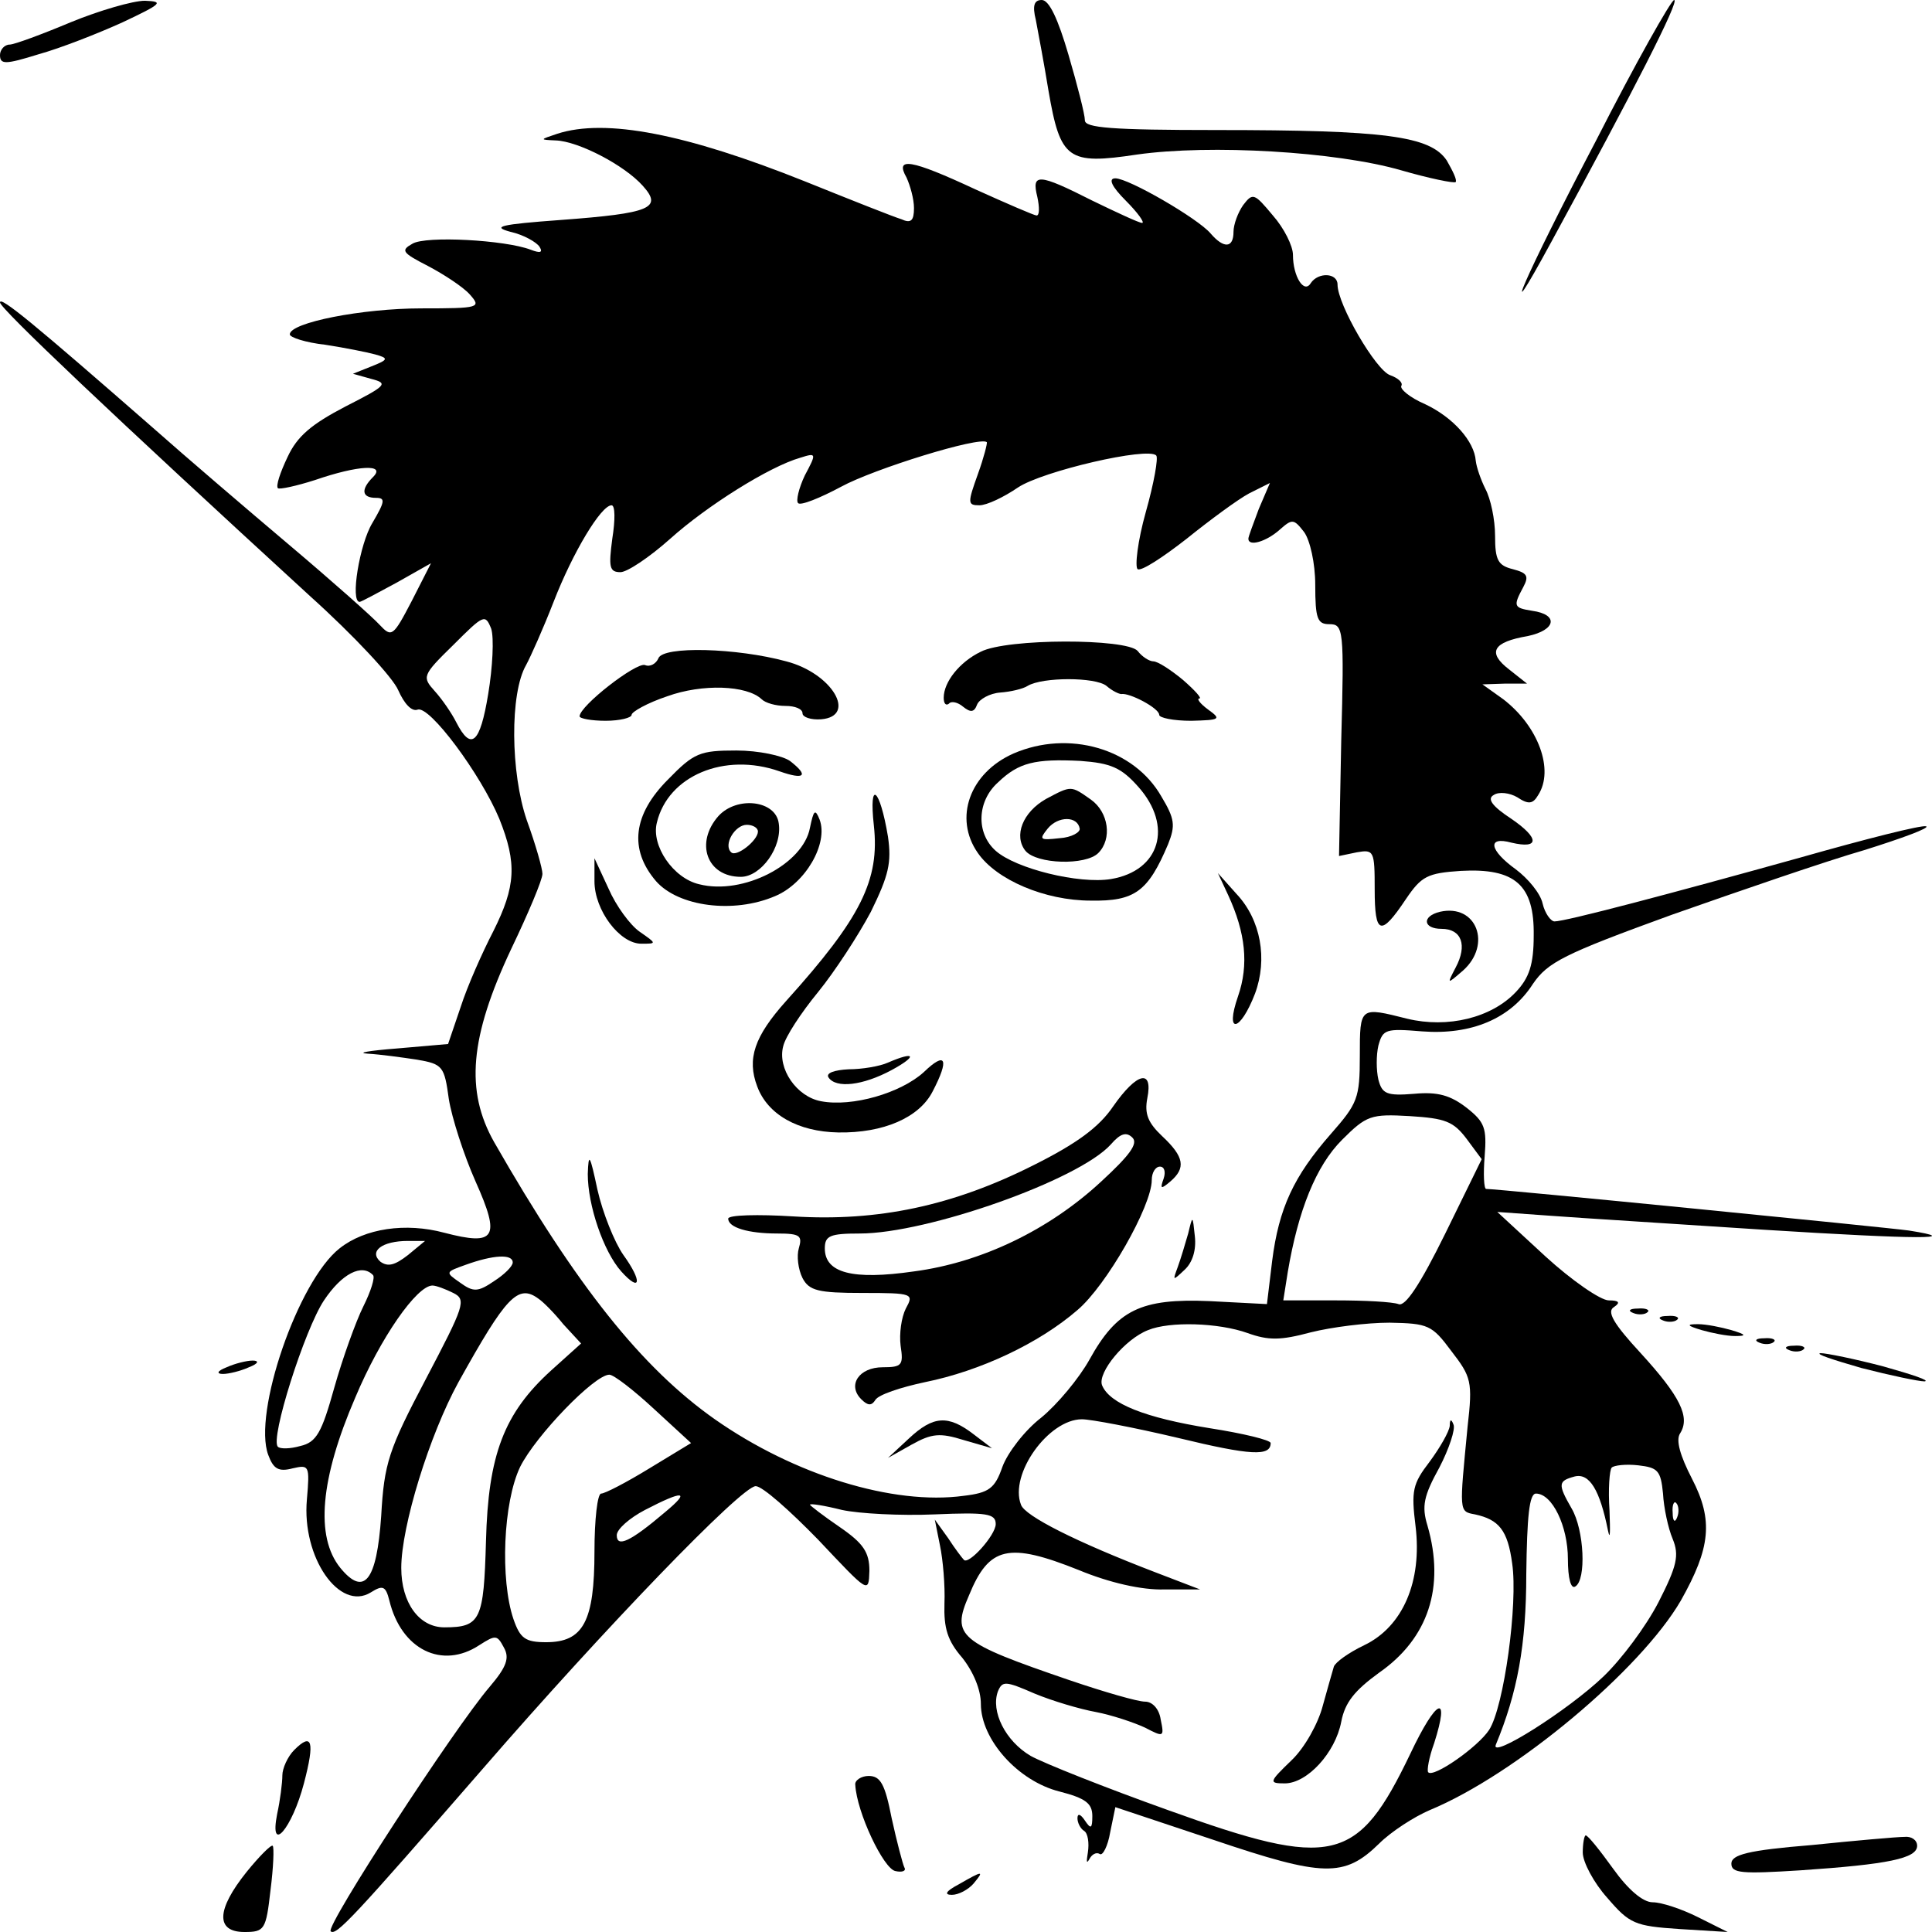 <?xml version="1.0" standalone="no"?>
<!DOCTYPE svg PUBLIC "-//W3C//DTD SVG 20010904//EN"
 "http://www.w3.org/TR/2001/REC-SVG-20010904/DTD/svg10.dtd">
<svg version="1.0" xmlns="http://www.w3.org/2000/svg"
 width="260pt" height="260pt" viewBox="0 0 260 260"
 preserveAspectRatio="xMidYMid meet">
<g transform="translate(0,260) scale(0.1,-0.1)"
fill="#000000" stroke="none">
<path d="M95 2570 c-38 -16 -76 -30 -82 -30 -7 0 -13 -7 -13 -14 0 -13 7 -13
52 1 29 8 80 28 113 43 53 25 56 28 30 29 -16 0 -61 -13 -100 -29z"/>
<path d="M1394 2573 c3 -16 11 -58 17 -95 16 -93 26 -100 119 -86 99 14 268 4
355 -21 38 -11 72 -18 74 -16 2 3 -4 15 -12 29 -22 33 -83 41 -310 41 -141 0
-177 3 -177 13 0 8 -10 47 -22 88 -14 48 -26 74 -36 74 -10 0 -13 -7 -8 -27z"/>
<path d="M2148 2411 c-96 -183 -136 -276 -60 -136 110 202 173 325 165 325 -4
0 -52 -85 -105 -189z"/>
<path d="M750 2420 c-24 -8 -24 -8 -2 -9 30 -1 92 -33 117 -61 27 -30 11 -37
-110 -46 -82 -6 -94 -9 -68 -16 18 -4 35 -14 39 -20 5 -8 1 -9 -12 -4 -34 13
-141 19 -159 8 -16 -9 -14 -12 21 -30 21 -11 47 -28 56 -38 16 -18 14 -19 -65
-19 -79 0 -177 -19 -177 -35 0 -4 21 -11 48 -14 26 -4 56 -10 67 -13 18 -5 18
-7 -5 -16 l-25 -10 25 -7 c23 -6 20 -9 -35 -37 -46 -24 -65 -40 -78 -68 -10
-21 -16 -39 -13 -42 2 -2 25 3 50 11 58 20 96 22 78 4 -17 -17 -15 -28 4 -28
13 0 12 -5 -5 -34 -17 -28 -30 -106 -17 -106 2 0 24 12 50 26 l46 26 -26 -51
c-25 -48 -27 -49 -43 -32 -9 10 -63 58 -121 107 -58 49 -141 120 -185 159
-159 139 -205 177 -205 168 0 -8 152 -152 417 -395 59 -53 112 -110 119 -127
8 -18 18 -29 26 -26 16 6 85 -87 110 -147 24 -60 22 -91 -8 -151 -15 -29 -35
-74 -44 -102 l-17 -50 -69 -6 c-38 -3 -55 -6 -39 -7 17 -1 46 -5 66 -8 35 -6
37 -9 43 -53 4 -25 20 -75 36 -111 34 -76 27 -87 -42 -69 -52 14 -107 6 -141
-21 -56 -44 -117 -222 -96 -278 7 -19 14 -23 33 -18 22 5 23 4 19 -42 -7 -78
44 -151 86 -125 16 10 20 9 25 -11 16 -66 71 -93 121 -60 22 14 24 14 33 -3 8
-14 4 -26 -19 -53 -48 -56 -221 -322 -214 -329 7 -7 31 19 205 219 163 188
348 380 367 380 9 0 46 -33 84 -72 68 -72 68 -73 69 -42 0 25 -8 37 -40 59
-22 15 -40 29 -40 30 0 2 19 -1 43 -7 23 -5 79 -8 125 -6 70 3 82 1 82 -13 0
-15 -37 -56 -43 -48 -2 2 -12 15 -21 29 l-18 25 7 -35 c4 -19 7 -54 6 -78 -1
-33 4 -50 24 -73 15 -19 25 -43 25 -62 0 -48 50 -104 106 -118 35 -9 44 -16
44 -33 0 -17 -2 -18 -10 -6 -6 9 -10 10 -10 3 0 -6 4 -14 9 -17 5 -3 7 -16 5
-29 -2 -12 -2 -16 2 -9 3 6 9 10 14 7 4 -3 11 11 14 29 l7 34 132 -44 c148
-50 176 -51 223 -5 16 16 47 36 68 45 116 48 284 189 338 282 40 71 44 108 15
164 -16 31 -22 52 -16 61 14 22 0 50 -53 108 -37 40 -46 56 -36 62 9 6 7 9 -7
9 -11 0 -50 27 -85 59 l-65 60 70 -5 c39 -3 169 -11 290 -19 207 -13 270 -13
194 -1 -28 4 -553 56 -569 56 -3 0 -4 20 -2 44 3 38 0 46 -24 65 -22 17 -39
22 -71 19 -37 -3 -43 0 -48 19 -3 13 -3 33 0 46 6 22 10 23 59 19 66 -5 119
17 149 64 20 29 41 40 187 93 91 32 207 72 259 87 51 16 89 30 83 32 -6 2 -81
-17 -169 -42 -176 -49 -316 -86 -331 -86 -5 0 -13 11 -16 24 -3 14 -20 34 -36
46 -36 26 -39 45 -6 36 38 -9 38 6 0 32 -26 17 -33 27 -24 32 7 5 22 3 32 -3
15 -10 21 -9 28 3 22 34 0 93 -47 129 l-28 20 30 1 30 0 -24 19 c-30 23 -22
37 25 45 38 8 42 29 6 34 -25 4 -26 6 -12 32 8 15 5 19 -14 24 -20 5 -24 12
-24 45 0 22 -6 50 -13 63 -6 12 -12 29 -13 38 -2 26 -30 58 -68 76 -21 9 -35
21 -32 25 2 4 -4 10 -15 14 -19 6 -71 95 -71 122 0 16 -26 17 -36 2 -9 -15
-24 9 -24 38 0 12 -12 36 -27 53 -25 30 -27 31 -40 14 -7 -10 -13 -26 -13 -36
0 -22 -13 -23 -31 -2 -17 20 -110 74 -128 74 -10 0 -5 -11 14 -30 16 -16 26
-30 22 -30 -4 0 -34 14 -67 30 -73 37 -82 37 -74 5 3 -14 3 -25 -1 -25 -3 0
-40 16 -82 35 -88 41 -109 44 -93 16 5 -11 10 -29 10 -41 0 -17 -4 -21 -17
-15 -10 3 -68 26 -130 51 -160 64 -268 85 -333 64z m566 -458 c-14 -39 -14
-42 2 -42 10 0 33 11 52 24 33 22 175 55 186 43 3 -3 -3 -37 -14 -76 -11 -39
-15 -74 -11 -77 5 -3 34 16 66 41 31 25 69 53 84 61 l28 14 -15 -35 c-7 -19
-14 -37 -14 -40 0 -11 24 -4 42 12 17 15 19 15 33 -3 8 -11 15 -42 15 -71 0
-46 3 -53 19 -53 19 0 20 -7 16 -156 l-3 -156 24 5 c23 4 24 2 24 -50 0 -61 8
-64 42 -13 21 31 29 35 74 38 73 4 99 -19 98 -87 0 -39 -6 -57 -24 -76 -33
-35 -92 -49 -146 -36 -64 16 -64 17 -64 -50 0 -57 -3 -64 -39 -105 -50 -57
-70 -100 -79 -171 l-7 -58 -77 4 c-93 4 -125 -12 -162 -79 -14 -25 -43 -60
-65 -78 -22 -17 -45 -47 -52 -66 -10 -29 -18 -35 -52 -39 -95 -13 -228 28
-335 103 -98 69 -186 179 -297 373 -39 69 -33 141 23 260 23 48 42 93 42 101
0 7 -9 39 -21 72 -22 64 -23 171 -1 209 6 11 23 49 37 85 26 67 64 130 78 130
5 0 5 -20 1 -45 -5 -38 -4 -45 11 -45 9 0 39 20 67 45 49 44 133 97 175 109
22 7 22 6 6 -24 -8 -17 -12 -34 -9 -37 3 -4 30 7 58 22 44 24 186 68 196 60 1
-1 -4 -21 -12 -43z m-659 -296 c-11 -67 -23 -77 -43 -38 -6 12 -19 31 -29 42
-17 19 -17 21 25 62 41 41 43 42 51 22 4 -12 2 -52 -4 -88z m1317 -599 l20
-27 -49 -100 c-34 -69 -54 -99 -63 -95 -8 3 -45 5 -84 5 l-71 0 6 38 c14 83
38 143 73 178 33 33 39 35 91 32 48 -3 59 -7 77 -31z m-1425 -156 c-18 -14
-27 -16 -37 -9 -16 14 2 28 37 28 l23 0 -23 -19z m141 -10 c0 -5 -11 -16 -25
-25 -22 -15 -28 -15 -46 -2 -20 14 -20 14 8 24 36 13 63 15 63 3z m-188 -17
c3 -3 -3 -22 -13 -42 -10 -20 -28 -70 -39 -109 -17 -61 -24 -74 -46 -79 -14
-4 -27 -4 -30 -1 -11 10 36 158 62 197 24 36 51 50 66 34z m108 -24 c18 -9 15
-17 -37 -116 -50 -95 -56 -113 -60 -184 -6 -88 -23 -109 -55 -70 -34 42 -27
120 20 229 34 81 83 151 104 151 5 0 18 -5 28 -10z m115 -8 c6 -4 21 -19 33
-34 l24 -26 -40 -36 c-64 -58 -85 -114 -88 -230 -3 -106 -7 -116 -56 -116 -34
0 -58 33 -58 80 0 56 38 179 77 250 64 115 80 133 108 112z m954 -46 c28 -10
44 -10 85 1 28 7 75 13 106 13 52 -1 57 -3 83 -38 27 -35 29 -41 22 -102 -11
-115 -12 -114 10 -118 32 -7 44 -21 50 -66 8 -54 -11 -193 -31 -224 -15 -23
-75 -65 -82 -57 -2 2 1 20 8 39 22 69 3 60 -32 -14 -71 -148 -104 -156 -326
-76 -84 30 -167 63 -185 73 -34 20 -54 60 -44 87 6 14 10 14 49 -3 24 -10 61
-21 83 -25 21 -4 51 -14 66 -21 25 -13 26 -13 21 11 -2 14 -11 24 -21 24 -10
0 -55 13 -102 29 -149 51 -159 59 -135 114 27 66 53 72 148 34 41 -17 85 -27
115 -26 l48 0 -60 23 c-107 41 -176 76 -181 91 -16 41 37 115 82 115 12 0 70
-11 129 -25 99 -24 125 -25 125 -7 0 4 -37 13 -82 20 -87 14 -135 33 -145 58
-6 17 31 62 62 74 29 12 95 10 134 -4z m-799 -102 l50 -46 -56 -34 c-31 -19
-60 -34 -65 -34 -5 0 -9 -35 -9 -78 0 -94 -15 -122 -65 -122 -28 0 -35 5 -44
31 -18 53 -14 157 9 205 21 42 100 124 120 124 6 0 33 -21 60 -46z m1358 -114
c1 -19 7 -47 13 -61 9 -22 6 -36 -19 -85 -17 -33 -50 -77 -74 -100 -48 -46
-153 -112 -145 -92 29 70 41 134 41 230 1 77 4 108 13 108 22 0 43 -44 43 -88
0 -26 4 -41 10 -37 15 9 12 76 -5 105 -19 33 -18 37 4 43 20 5 34 -18 45 -73
3 -14 3 -1 2 27 -2 29 0 55 3 58 3 3 19 5 36 3 26 -3 30 -7 33 -38z m-1343
-25 c-47 -40 -65 -48 -65 -31 0 8 17 23 38 34 52 27 62 26 27 -3z m1362 -7
c-3 -8 -6 -5 -6 6 -1 11 2 17 5 13 3 -3 4 -12 1 -19z"/>
<path d="M1320 1723 c-29 -14 -50 -41 -50 -62 0 -8 3 -11 7 -8 3 4 12 2 19 -4
10 -8 15 -8 19 3 3 7 17 15 31 16 14 1 31 5 37 9 20 12 91 12 106 0 8 -7 17
-11 20 -11 11 2 51 -19 51 -28 0 -4 19 -8 43 -8 39 1 41 2 23 15 -11 8 -16 15
-12 15 4 0 -6 11 -22 25 -17 14 -34 25 -40 25 -5 0 -15 6 -21 14 -15 17 -176
17 -211 -1z"/>
<path d="M886 1714 c-3 -7 -11 -12 -18 -9 -12 4 -88 -55 -88 -69 0 -3 16 -6
35 -6 19 0 35 4 35 8 0 4 21 16 48 25 47 17 107 15 127 -4 5 -5 19 -9 32 -9
13 0 23 -4 23 -10 0 -5 11 -9 25 -8 49 4 15 62 -47 78 -66 18 -166 21 -172 4z"/>
<path d="M1364 1586 c-59 -26 -81 -87 -48 -134 25 -36 90 -64 152 -64 59 -1
77 12 104 76 10 25 9 34 -9 64 -37 65 -125 90 -199 58z m168 -45 c47 -53 29
-113 -37 -124 -43 -7 -128 14 -155 38 -27 24 -25 67 3 92 28 27 50 32 111 29
41 -3 55 -9 78 -35z"/>
<path d="M1408 1525 c-32 -18 -44 -50 -28 -70 15 -18 81 -20 98 -3 19 19 14
55 -10 72 -27 19 -26 19 -60 1z m45 -40 c1 -5 -11 -12 -27 -13 -27 -3 -28 -2
-16 13 14 17 40 17 43 0z"/>
<path d="M899 1551 c-47 -47 -53 -94 -16 -137 30 -34 104 -44 160 -20 41 17
72 71 60 103 -6 15 -8 13 -13 -11 -9 -49 -90 -91 -149 -76 -35 8 -65 52 -57
83 15 63 91 95 165 69 34 -12 40 -6 14 14 -10 7 -42 14 -72 14 -49 0 -57 -3
-92 -39z"/>
<path d="M1176 1489 c8 -73 -17 -124 -118 -236 -43 -48 -53 -78 -39 -115 14
-38 55 -61 109 -62 61 -1 109 20 127 55 23 44 18 55 -12 26 -31 -28 -96 -47
-138 -39 -33 6 -59 44 -51 74 3 13 24 45 47 73 22 27 54 76 71 108 24 49 28
66 23 101 -11 66 -26 78 -19 15z"/>
<path d="M967 1502 c-32 -36 -16 -82 30 -82 27 0 56 40 51 72 -4 31 -56 37
-81 10z m53 -21 c0 -12 -29 -35 -36 -28 -11 10 5 37 21 37 8 0 15 -4 15 -9z"/>
<path d="M800 1414 c0 -39 34 -84 63 -84 21 0 21 0 -2 16 -13 9 -32 35 -42 58
l-19 41 0 -31z"/>
<path d="M1653 1395 c23 -50 28 -93 13 -136 -18 -52 3 -48 23 4 17 46 8 99
-25 134 l-25 28 14 -30z"/>
<path d="M1938 1373 c-25 -6 -23 -23 2 -23 27 0 35 -22 19 -52 -12 -23 -12
-23 10 -4 39 35 18 90 -31 79z"/>
<path d="M1195 1170 c-11 -5 -35 -9 -53 -9 -19 -1 -31 -5 -27 -11 10 -15 46
-11 85 10 35 19 32 26 -5 10z"/>
<path d="M1498 1111 c-19 -28 -49 -50 -107 -79 -109 -55 -210 -76 -323 -69
-48 3 -88 2 -88 -3 0 -12 27 -20 66 -20 31 0 34 -3 29 -20 -3 -10 -1 -28 5
-40 9 -17 21 -20 81 -20 68 0 69 -1 58 -21 -6 -12 -9 -34 -7 -50 4 -26 2 -29
-24 -29 -32 0 -48 -24 -29 -43 9 -9 14 -9 19 -1 4 7 34 17 67 24 74 15 153 52
205 97 39 33 100 140 100 175 0 10 5 18 11 18 6 0 8 -7 5 -16 -5 -14 -4 -15 9
-4 21 18 19 33 -11 61 -19 18 -24 30 -20 51 8 40 -14 35 -46 -11z m-16 -101
c-70 -65 -161 -109 -252 -121 -83 -12 -120 -2 -120 31 0 17 7 20 47 20 91 0
295 72 338 120 13 15 21 17 29 9 8 -8 -4 -24 -42 -59z"/>
<path d="M791 1020 c0 -42 21 -104 45 -131 26 -29 29 -14 3 22 -12 17 -28 57
-35 88 -10 47 -12 51 -13 21z"/>
<path d="M1599 940 c-4 -14 -10 -34 -14 -45 -7 -19 -7 -19 9 -4 11 10 16 27
14 45 -3 29 -3 29 -9 4z"/>
<path d="M1223 664 l-28 -26 32 18 c27 15 38 16 70 6 l38 -11 -25 19 c-34 26
-54 25 -87 -6z"/>
<path d="M1951 681 c-1 -8 -13 -29 -27 -48 -23 -30 -25 -39 -19 -87 9 -74 -17
-135 -69 -160 -21 -10 -39 -23 -41 -29 -2 -7 -9 -31 -15 -53 -6 -23 -24 -56
-42 -73 -30 -29 -31 -31 -9 -31 30 0 68 41 76 83 5 26 18 42 51 66 66 46 89
115 65 198 -8 26 -5 40 16 78 13 25 22 52 19 58 -3 8 -5 7 -5 -2z"/>
<path d="M2198 833 c7 -3 16 -2 19 1 4 3 -2 6 -13 5 -11 0 -14 -3 -6 -6z"/>
<path d="M2238 823 c7 -3 16 -2 19 1 4 3 -2 6 -13 5 -11 0 -14 -3 -6 -6z"/>
<path d="M2290 810 c14 -4 34 -8 45 -8 16 0 15 2 -5 8 -14 4 -34 8 -45 8 -16
0 -15 -2 5 -8z"/>
<path d="M2368 793 c7 -3 16 -2 19 1 4 3 -2 6 -13 5 -11 0 -14 -3 -6 -6z"/>
<path d="M2408 783 c7 -3 16 -2 19 1 4 3 -2 6 -13 5 -11 0 -14 -3 -6 -6z"/>
<path d="M2505 759 c39 -10 77 -18 85 -18 8 1 -16 9 -55 20 -38 10 -77 18 -85
18 -8 -1 17 -9 55 -20z"/>
<path d="M305 760 c-13 -5 -14 -9 -5 -9 8 0 24 4 35 9 13 5 14 9 5 9 -8 0 -24
-4 -35 -9z"/>
<path d="M396 245 c-9 -9 -16 -25 -16 -34 0 -10 -3 -34 -7 -52 -11 -56 20 -20
36 41 15 57 11 69 -13 45z"/>
<path d="M1151 198 c2 -37 38 -113 54 -116 9 -2 15 0 12 5 -2 4 -10 34 -17 66
-9 46 -15 57 -31 57 -10 0 -19 -6 -18 -12z"/>
<path d="M2130 107 c0 -13 15 -41 33 -61 30 -35 37 -38 97 -42 l65 -4 -40 20
c-22 11 -49 20 -61 20 -13 0 -33 17 -53 45 -18 25 -34 45 -37 45 -2 0 -4 -11
-4 -23z"/>
<path d="M2438 117 c-86 -7 -108 -13 -108 -25 0 -13 14 -14 93 -9 118 8 157
16 157 33 0 8 -8 13 -17 12 -10 0 -66 -5 -125 -11z"/>
<path d="M332 81 c-41 -51 -42 -81 -3 -81 27 0 29 3 35 56 4 31 5 58 3 60 -2
2 -18 -14 -35 -35z"/>
<path d="M1290 64 c-17 -9 -20 -14 -9 -14 9 0 22 7 29 15 15 18 13 18 -20 -1z"/>
</g>
</svg>
